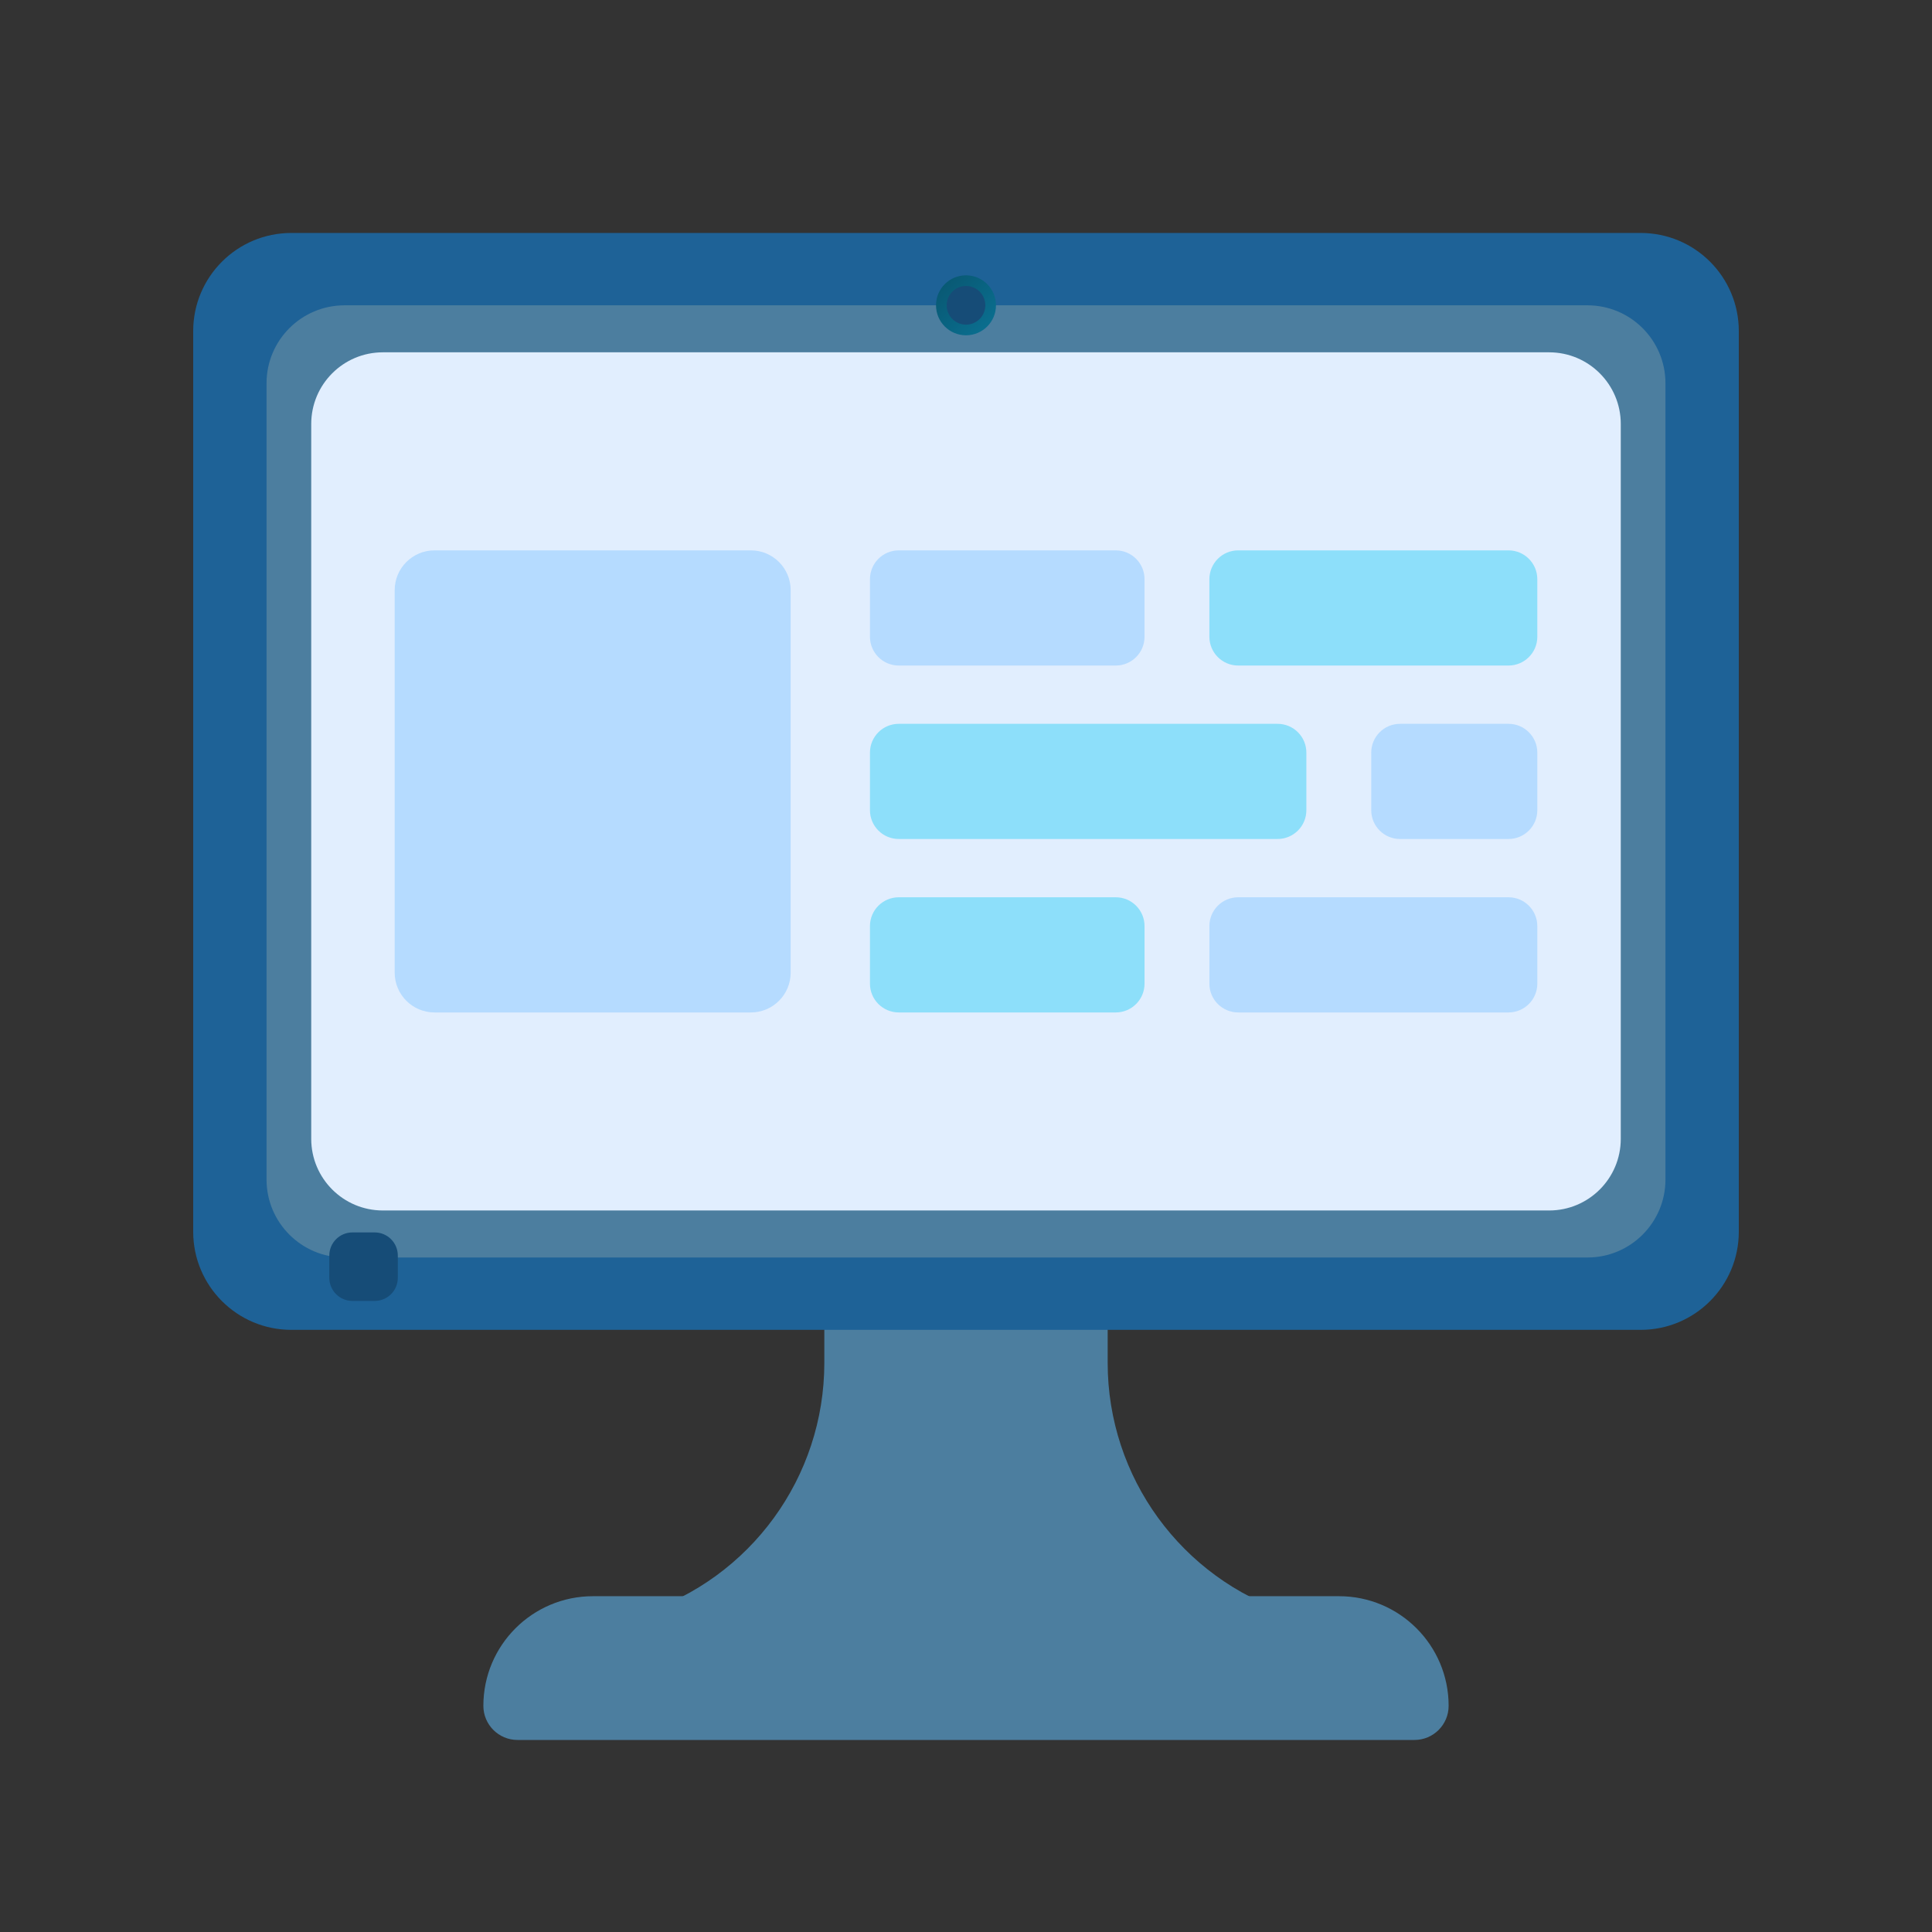 <?xml version="1.0" encoding="UTF-8"?>
<svg width="100px" height="100px" viewBox="0 0 100 100" version="1.1" xmlns="http://www.w3.org/2000/svg" xmlns:xlink="http://www.w3.org/1999/xlink">
    <rect x="0" y="0" width="100" height="100" fill="#333333" stroke="none"/>
    <title>Img/price_02</title>
    <defs>
        <linearGradient x1="125.003%" y1="125.003%" x2="-45.693%" y2="-45.693%" id="linearGradient-1">
            <stop stop-color="#0B799D" offset="0%"></stop>
            <stop stop-color="#07485E" offset="100%"></stop>
        </linearGradient>
    </defs>
    <g id="Img/price_02" stroke="none" stroke-width="1" fill="none" fill-rule="evenodd">
        <g id="computer" transform="translate(10, 12)" fill-rule="nonzero">
            <path d="M56.772,71.513 C51.146,69.694 47.333,64.456 47.333,58.543 L47.333,53.563 L32.667,53.563 L32.667,58.543 C32.667,64.456 28.854,69.695 23.228,71.513 L56.772,71.513 Z" id="Path" fill="#4C7E9F"></path>
            <g id="Group">
                <path d="M74.921,56.833 L5.079,56.833 C2.274,56.833 -2.22915368e-15,54.559 -2.22915368e-15,51.754 L-2.22915368e-15,5.136 C-2.22915368e-15,2.331 2.274,0.058 5.079,0.058 L74.921,0.058 C77.726,0.058 80,2.331 80,5.136 L80,51.754 C80,54.559 77.726,56.833 74.921,56.833 Z" id="Path" fill="#1E6297"></path>
                <path d="M72.166,53.088 L7.834,53.088 C5.604,53.088 3.796,51.28 3.796,49.051 L3.796,7.84 C3.796,5.61 5.604,3.803 7.834,3.803 L72.166,3.803 C74.396,3.803 76.204,5.61 76.204,7.84 L76.204,49.051 C76.204,51.28 74.396,53.088 72.166,53.088 Z" id="Path" fill="#4C7E9F"></path>
                <path d="M70.183,50.654 L9.817,50.654 C7.769,50.654 6.109,48.994 6.109,46.946 L6.109,9.945 C6.109,7.897 7.769,6.236 9.817,6.236 L70.183,6.236 C72.231,6.236 73.891,7.897 73.891,9.945 L73.891,46.946 C73.891,48.994 72.231,50.654 70.183,50.654 L70.183,50.654 Z" id="Path" fill="#E1EEFE"></path>
                <g transform="translate(10.353, 16.471)" id="Path">
                    <path d="M18.512,23.933 L2.136,23.933 C0.998,23.933 0.076,23.011 0.076,21.873 L0.076,2.076 C0.076,0.939 0.998,0.016 2.136,0.016 L18.512,0.016 C19.649,0.016 20.572,0.939 20.572,2.076 L20.572,21.873 C20.572,23.011 19.649,23.933 18.512,23.933 Z" fill="#B5DBFF"></path>
                    <g transform="translate(24.627, 0)">
                        <g>
                            <path d="M12.771,5.977 L1.54,5.977 C0.717,5.977 0.049,5.31 0.049,4.487 L0.049,1.507 C0.049,0.684 0.717,0.016 1.54,0.016 L12.771,0.016 C13.594,0.016 14.261,0.684 14.261,1.507 L14.261,4.487 C14.261,5.31 13.594,5.977 12.771,5.977 Z" fill="#B5DBFF"></path>
                            <path d="M33.1,5.977 L19.108,5.977 C18.285,5.977 17.618,5.31 17.618,4.487 L17.618,1.507 C17.618,0.684 18.285,0.016 19.108,0.016 L33.1,0.016 C33.923,0.016 34.591,0.684 34.591,1.507 L34.591,4.487 C34.591,5.31 33.923,5.977 33.1,5.977 Z" fill="#8DDFFA"></path>
                        </g>
                        <g transform="translate(0, 8.941)">
                            <path d="M27.485,6.014 L33.1,6.014 C33.923,6.014 34.591,5.347 34.591,4.524 L34.591,1.543 C34.591,0.72 33.923,0.053 33.1,0.053 L27.485,0.053 C26.662,0.053 25.995,0.72 25.995,1.543 L25.995,4.524 C25.995,5.347 26.662,6.014 27.485,6.014 Z" fill="#B5DBFF"></path>
                            <path d="M1.539,6.014 L21.147,6.014 C21.97,6.014 22.637,5.347 22.637,4.524 L22.637,1.543 C22.637,0.72 21.97,0.053 21.147,0.053 L1.539,0.053 C0.716,0.053 0.049,0.72 0.049,1.543 L0.049,4.524 C0.049,5.347 0.717,6.014 1.539,6.014 Z" fill="#8DDFFA"></path>
                        </g>
                        <g transform="translate(0, 17.882)">
                            <path d="M12.771,6.051 L1.54,6.051 C0.717,6.051 0.049,5.384 0.049,4.561 L0.049,1.58 C0.049,0.757 0.717,0.09 1.54,0.09 L12.771,0.09 C13.594,0.09 14.261,0.757 14.261,1.58 L14.261,4.561 C14.261,5.384 13.594,6.051 12.771,6.051 Z" fill="#8DDFFA"></path>
                            <path d="M33.1,6.051 L19.108,6.051 C18.285,6.051 17.618,5.384 17.618,4.561 L17.618,1.58 C17.618,0.757 18.285,0.09 19.108,0.09 L33.1,0.09 C33.923,0.09 34.591,0.757 34.591,1.58 L34.591,4.561 C34.591,5.384 33.923,6.051 33.1,6.051 Z" fill="#B5DBFF"></path>
                        </g>
                    </g>
                </g>
                <circle id="Oval" fill="url(#linearGradient-1)" cx="40" cy="3.803" r="1.552"></circle>
                <circle id="Oval" fill="#164C77" cx="40" cy="3.803" r="1"></circle>
            </g>
            <path d="M63.214,78.06 L16.786,78.06 C15.81,78.06 15.019,77.269 15.019,76.293 C15.019,73.159 17.559,70.619 20.692,70.619 L59.308,70.619 C62.441,70.619 64.981,73.159 64.981,76.293 C64.981,77.269 64.19,78.06 63.214,78.06 Z" id="Path" fill="#4C7E9F"></path>
            <path d="M9.394,55.336 L8.242,55.336 C7.581,55.336 7.045,54.8 7.045,54.139 L7.045,52.987 C7.045,52.326 7.581,51.79 8.242,51.79 L9.394,51.79 C10.055,51.79 10.591,52.326 10.591,52.987 L10.591,54.139 C10.591,54.8 10.055,55.336 9.394,55.336 Z" id="Path" fill="#164C77"></path>
        </g>
    </g>
</svg>